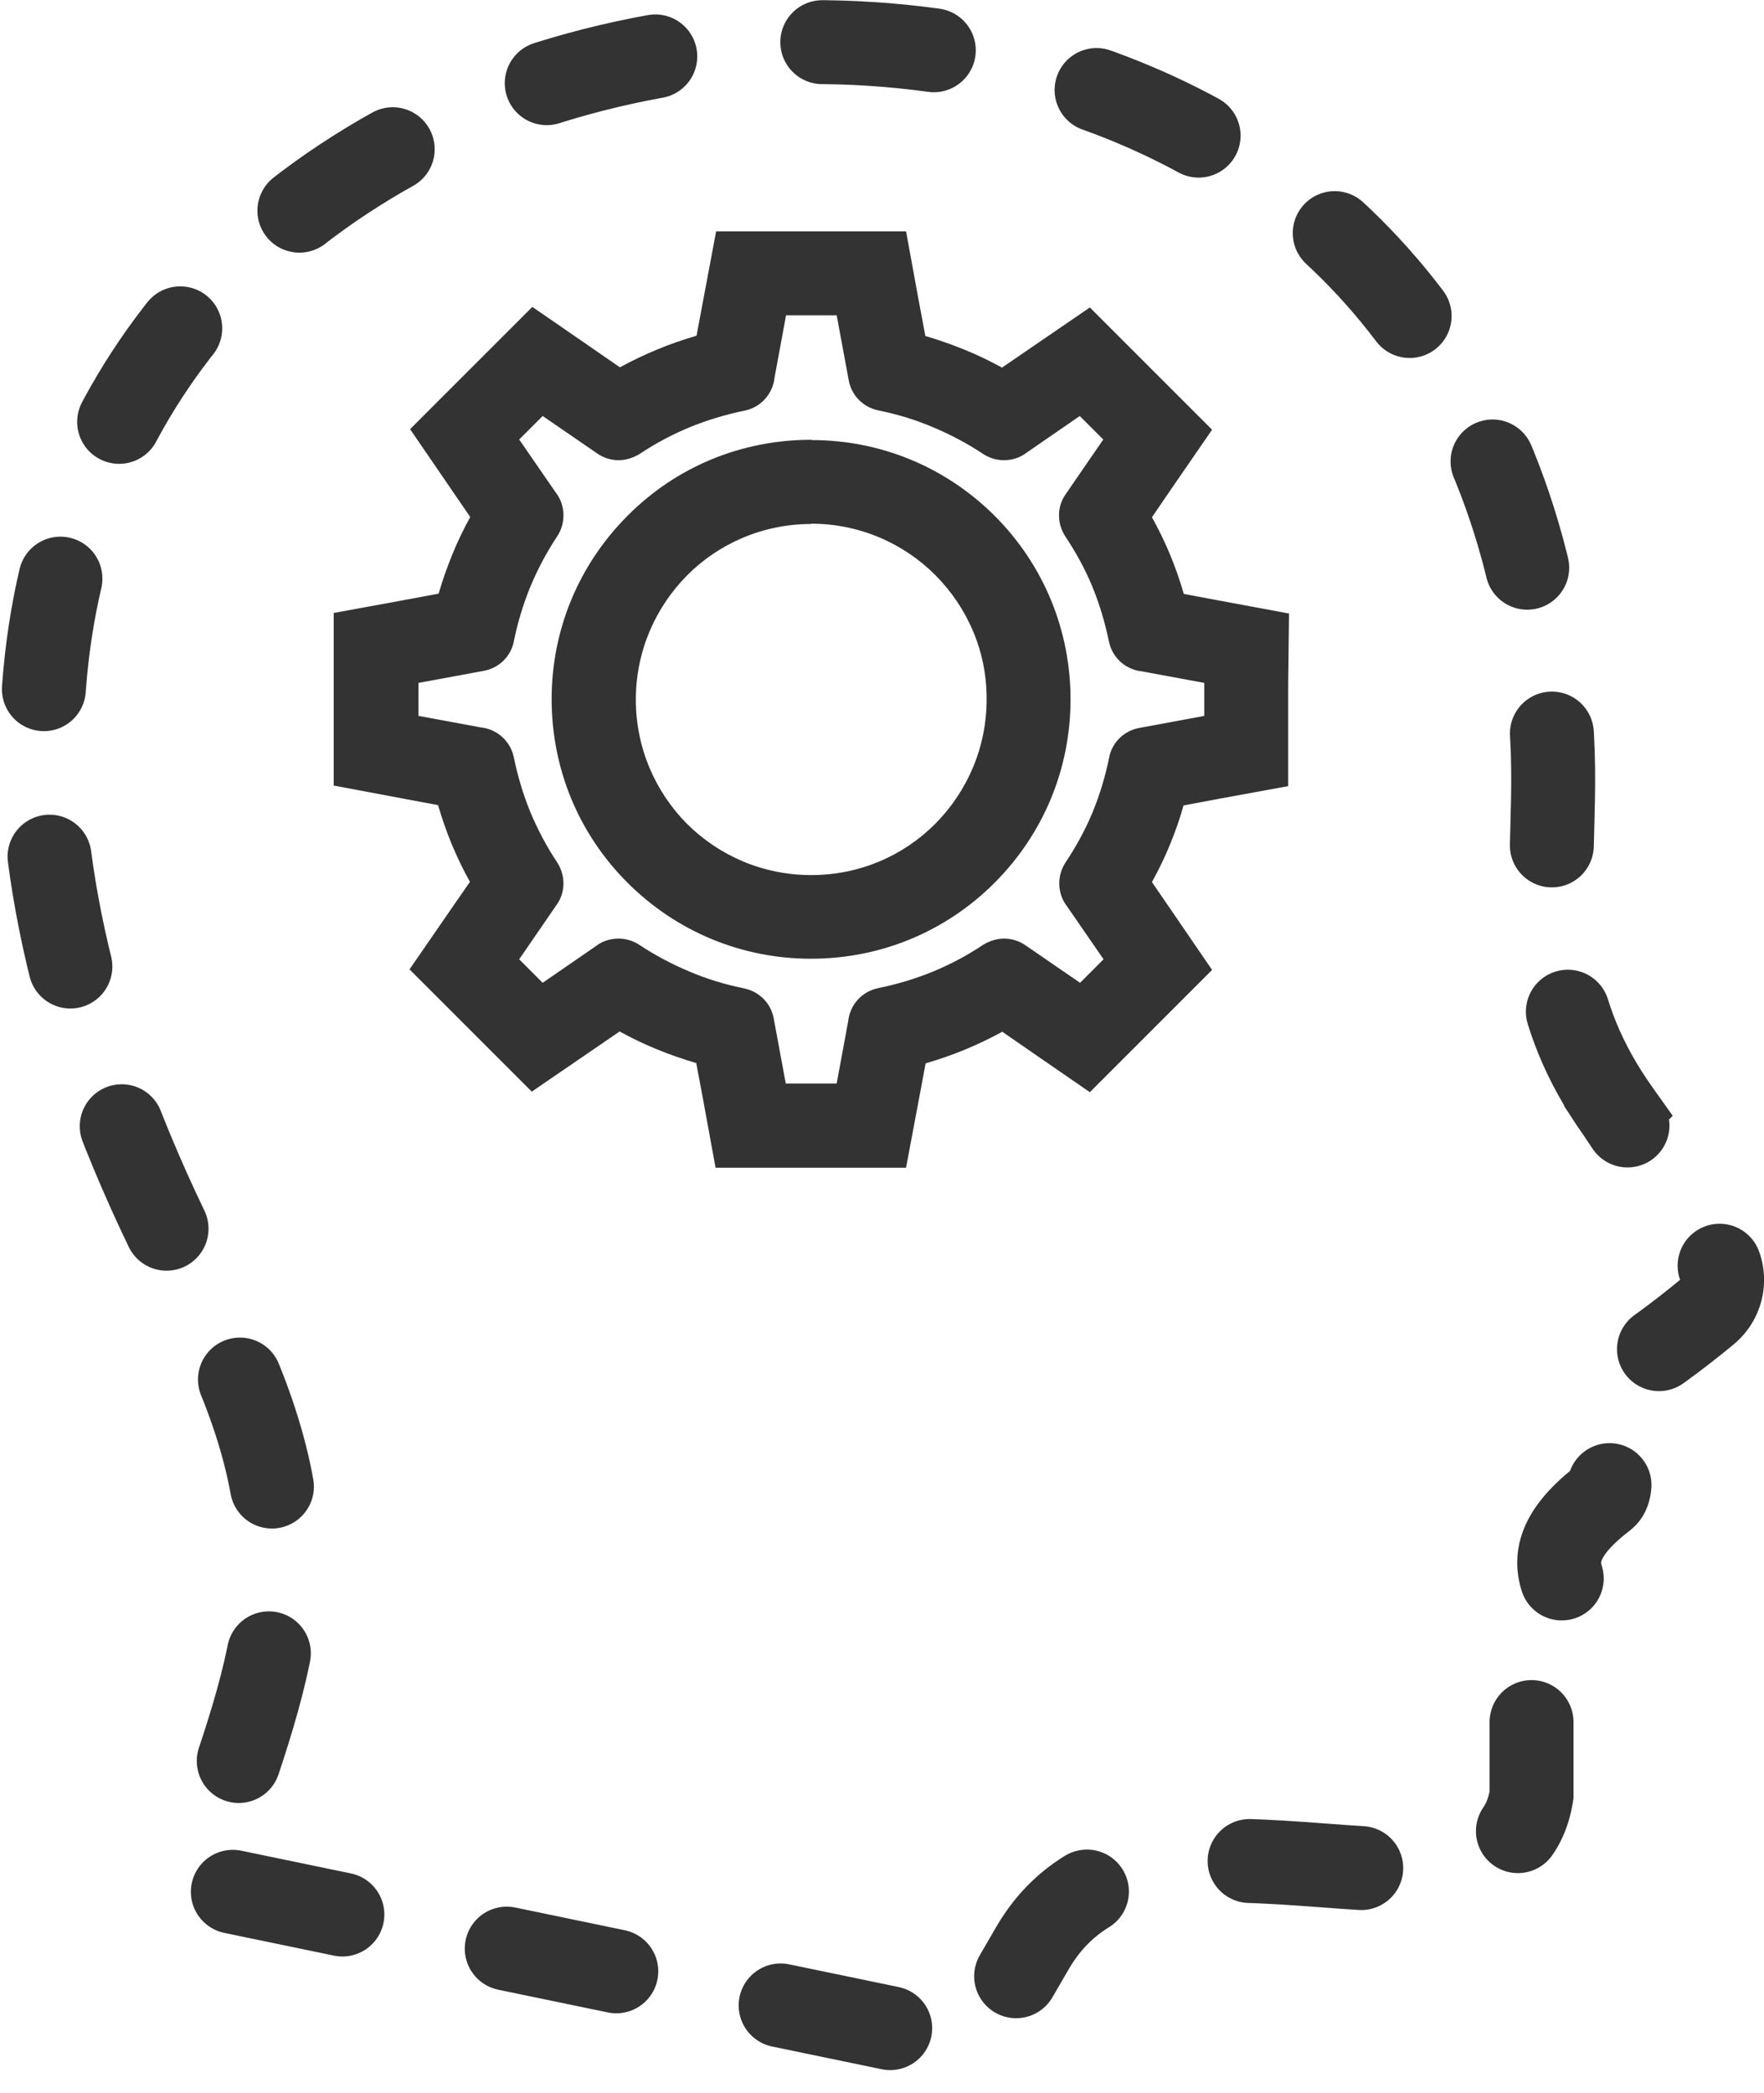 <?xml version="1.0" encoding="UTF-8"?>
<svg id="Layer_2" data-name="Layer 2" xmlns="http://www.w3.org/2000/svg" viewBox="0 0 63.06 74.81">
  <defs>
    <style>
      .cls-1 {
        fill: none;
        fill-rule: evenodd;
        stroke: #333;
        stroke-dasharray: 4 6;
        stroke-linecap: round;
        stroke-miterlimit: 10;
        stroke-width: 3px;
      }

      .cls-2 {
        fill: #333;
      }
    </style>
  </defs>
  <g id="Layer_1-2" data-name="Layer 1">
    <g>
      <path class="cls-1" d="M57.84,39.72c-2.53-3.56-2.44-6.67-2.35-10.03.04-1.46.08-2.97-.11-4.56,0-.04-.01-.07-.02-.11-1.04-12.39-8.61-19.65-17.75-22.32-5.59-1.64-11.78-1.57-17.43.08-5.63,1.64-10.72,4.85-14.16,9.51C.37,19.94-.83,31.56,7.36,46.67h0v.02c4.12,7.93,2.67,12.05.33,18.7-.23.64-.46,1.32-.68,1.96l27.87,5.78,2.02-3.48c2.07-3.59,6.36-3.27,10.42-2.97,3.59.27,6.96.52,7.43-2.52v-4.77c0-.33.18-.65.49-.81,1.32-.7,1.18-.96,1.02-1.25-.56-1-1.16-2.07,1.04-3.77.02-.02.04-.04.06-.05.35-.27.14-1.33-.04-2.23-.07-.35-.14-.68-.18-1.02-.05-.37.12-.76.47-.95,1.14-.61,2.5-1.66,3.41-2.41.59-.49.72-1.34.29-1.98l-3.47-5.2Z"/>
      <g>
        <path class="cls-2" d="M29,18.72c1.73,0,3.3.7,4.44,1.84,1.13,1.14,1.84,2.7,1.83,4.44,0,1.73-.7,3.3-1.83,4.44h0c-1.13,1.14-2.7,1.84-4.44,1.84s-3.3-.7-4.44-1.83h0c-1.13-1.14-1.83-2.71-1.83-4.44s.7-3.3,1.83-4.44h0c1.13-1.14,2.71-1.84,4.44-1.84M29,15.72c-2.49,0-4.82.96-6.56,2.71-1.75,1.75-2.72,4.08-2.72,6.56s.96,4.81,2.71,6.56c1.75,1.75,4.08,2.72,6.56,2.72s4.81-.96,6.56-2.71c1.75-1.75,2.72-4.08,2.72-6.56,0-2.46-.95-4.79-2.7-6.55-1.76-1.76-4.09-2.72-6.56-2.72h0Z"/>
        <path class="cls-2" d="M29.91,11.27l.43,2.32c.1.56.53.97,1.06,1.08.69.14,1.34.34,1.95.6.62.26,1.23.58,1.8.96.23.15.49.22.74.22.29,0,.58-.09.81-.27l1.9-1.31.84.84-1.34,1.95c-.33.46-.31,1.06-.02,1.51.38.57.71,1.17.97,1.8.25.61.45,1.27.59,1.95.12.6.61,1.02,1.19,1.08l2.22.41v.59s0,.59,0,.59l-2.32.43c-.56.1-.98.53-1.08,1.06-.14.69-.34,1.34-.59,1.95-.26.63-.59,1.23-.97,1.8-.32.49-.29,1.12.05,1.56l1.31,1.9-.84.84-1.95-1.34c-.23-.16-.5-.24-.76-.24s-.52.08-.75.22c-.57.38-1.17.7-1.8.96-.61.25-1.27.45-1.95.59-.6.12-1.02.61-1.08,1.19l-.41,2.22h-1.82l-.43-2.32c-.1-.56-.53-.97-1.06-1.08-.69-.14-1.34-.34-1.95-.6-.62-.26-1.23-.58-1.8-.96-.23-.15-.49-.22-.74-.22-.29,0-.58.09-.81.27l-1.9,1.31-.84-.84,1.34-1.95c.33-.46.31-1.06.02-1.51-.38-.57-.7-1.18-.96-1.8-.25-.61-.45-1.27-.59-1.95-.12-.6-.61-1.02-1.19-1.08l-2.22-.41v-1.18l2.33-.43c.56-.1.98-.53,1.08-1.06.14-.69.34-1.34.59-1.95.26-.62.58-1.23.96-1.8.32-.49.29-1.12-.05-1.56l-1.31-1.9.84-.84,1.95,1.34c.23.16.5.24.76.24s.52-.08.75-.22c.57-.38,1.17-.7,1.8-.96.61-.25,1.27-.45,1.95-.59.6-.12,1.02-.61,1.08-1.19l.41-2.22h1.82M32.41,8.27h-6.81l-.46,2.45-.24,1.28c-.48.14-.94.3-1.4.49-.46.19-.9.4-1.34.64l-1.07-.74-2.06-1.42-1.77,1.77-.84.84-1.76,1.76,1.41,2.06.74,1.08c-.24.44-.46.89-.64,1.34-.19.46-.35.92-.49,1.4l-1.29.24-2.46.45v6.17l2.45.46,1.28.24c.14.48.3.94.49,1.4.19.45.4.9.65,1.34l-.74,1.07-1.42,2.06,1.77,1.77.84.84,1.76,1.76,2.06-1.41,1.08-.74c.44.24.89.46,1.34.64.46.19.93.35,1.4.49l.24,1.28.45,2.46h6.81l.46-2.45.24-1.28c.48-.14.94-.3,1.4-.49.46-.19.9-.4,1.34-.64l1.07.74,2.06,1.42,1.77-1.77.84-.84,1.76-1.76-1.41-2.06-.74-1.08c.24-.44.46-.88.64-1.33.19-.46.36-.94.49-1.41l1.28-.24,2.46-.45v-3.65s.03-2.52.03-2.52l-2.48-.46-1.28-.24c-.14-.48-.3-.94-.49-1.4-.19-.46-.41-.91-.65-1.34l.73-1.07,1.42-2.06-1.77-1.77-.84-.84-1.76-1.76-2.06,1.41-1.08.74c-.44-.24-.89-.46-1.34-.64-.46-.19-.93-.35-1.4-.49l-.24-1.28-.45-2.46h0Z"/>
      </g>
    </g>
  </g>
</svg>